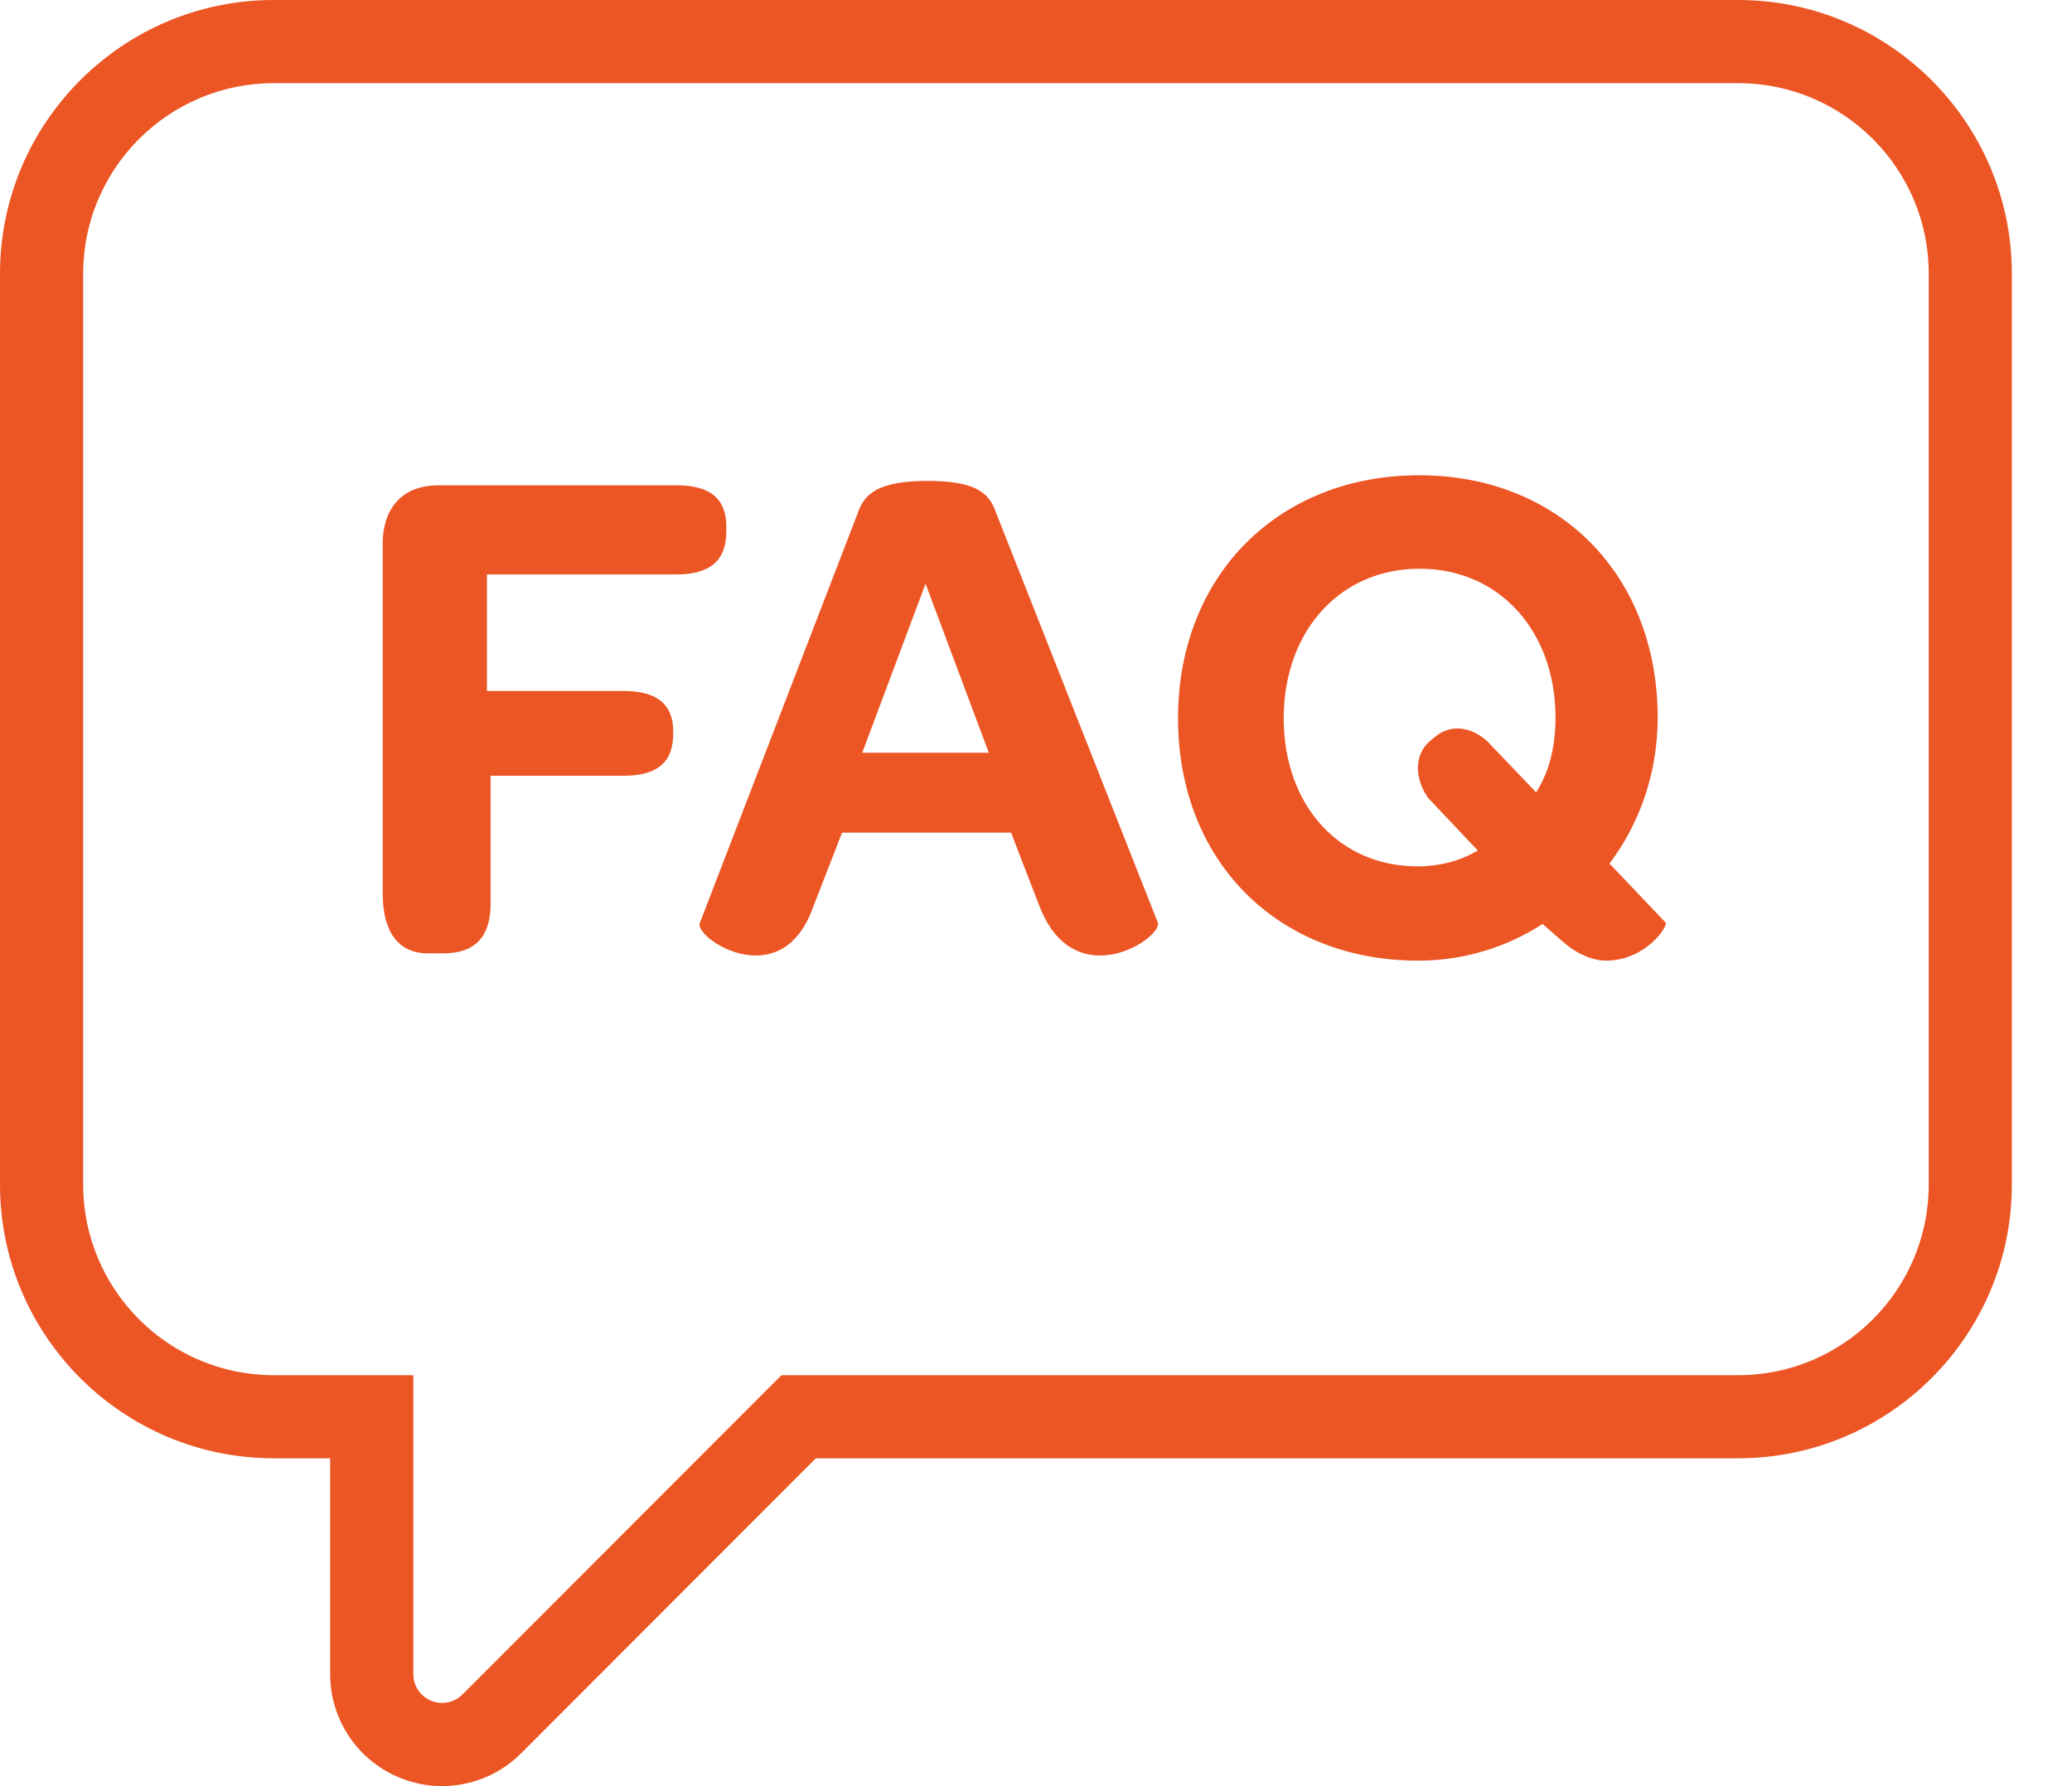 <svg width="29" height="25" viewBox="0 0 29 25" fill="none" xmlns="http://www.w3.org/2000/svg">
<g clip-path="url(#clip0_1512_930)">
<path d="M6.189 25C5.987 25 5.783 24.96 5.589 24.88C5.001 24.636 4.621 24.068 4.621 23.432V20.411H3.83C1.718 20.411 0 18.693 0 16.581V3.83C0 1.718 1.718 0 3.83 0H24.328C26.44 0 28.158 1.718 28.158 3.83V16.581C28.158 18.693 26.44 20.411 24.328 20.411H11.419L7.295 24.539C6.995 24.84 6.596 24.999 6.189 24.999V25ZM3.83 1.164C2.36 1.164 1.164 2.36 1.164 3.83V16.581C1.164 18.051 2.36 19.248 3.83 19.248H5.785V23.432C5.785 23.596 5.883 23.742 6.034 23.805C6.185 23.867 6.357 23.832 6.473 23.717L10.938 19.248H24.329C25.799 19.248 26.995 18.051 26.995 16.581V3.83C26.995 2.36 25.799 1.164 24.329 1.164H3.83Z" fill="#EC5625"/>
<path d="M5.356 7.618C5.356 7.094 5.648 6.793 6.131 6.793H9.472C9.945 6.793 10.166 6.984 10.166 7.376V7.437C10.166 7.839 9.945 8.04 9.472 8.04H6.815V9.671H8.727C9.211 9.671 9.422 9.872 9.422 10.234V10.274C9.422 10.667 9.201 10.858 8.727 10.858H6.866V12.659C6.866 13.112 6.644 13.343 6.212 13.343H5.98C5.578 13.343 5.357 13.041 5.357 12.518V7.617L5.356 7.618Z" fill="#EC5625"/>
<path d="M9.794 12.921L12.008 7.174C12.099 6.903 12.31 6.731 12.984 6.731C13.658 6.731 13.85 6.903 13.94 7.174L16.204 12.911C16.255 13.032 15.842 13.374 15.399 13.374C15.077 13.374 14.745 13.203 14.543 12.67L14.151 11.654H11.786L11.383 12.69C11.202 13.204 10.889 13.374 10.578 13.374C10.155 13.374 9.752 13.052 9.793 12.921H9.794ZM13.84 10.536L12.954 8.17L12.068 10.536H13.839H13.84Z" fill="#EC5625"/>
<path d="M22.476 13.445C22.285 13.445 22.063 13.354 21.842 13.153L21.59 12.932C21.097 13.254 20.494 13.446 19.85 13.446C17.887 13.446 16.488 12.057 16.488 10.054C16.488 8.051 17.897 6.652 19.86 6.652C21.823 6.652 23.201 8.051 23.201 10.044C23.201 10.819 22.95 11.523 22.527 12.087L23.312 12.913C23.352 12.963 23.03 13.446 22.476 13.446L22.476 13.445ZM20.684 11.905L19.99 11.17C19.809 10.919 19.779 10.577 20.01 10.375L20.071 10.325C20.312 10.114 20.605 10.184 20.816 10.375L21.5 11.09C21.681 10.808 21.771 10.456 21.771 10.043C21.771 8.835 20.986 7.96 19.869 7.96C18.752 7.96 17.967 8.836 17.967 10.053C17.967 11.27 18.742 12.126 19.839 12.126C20.161 12.126 20.442 12.045 20.684 11.905Z" fill="#EC5625"/>
</g>
<defs>
<clipPath id="clip0_1512_930">
<rect width="28.158" height="25" fill="white"/>
</clipPath>
</defs>
</svg>
